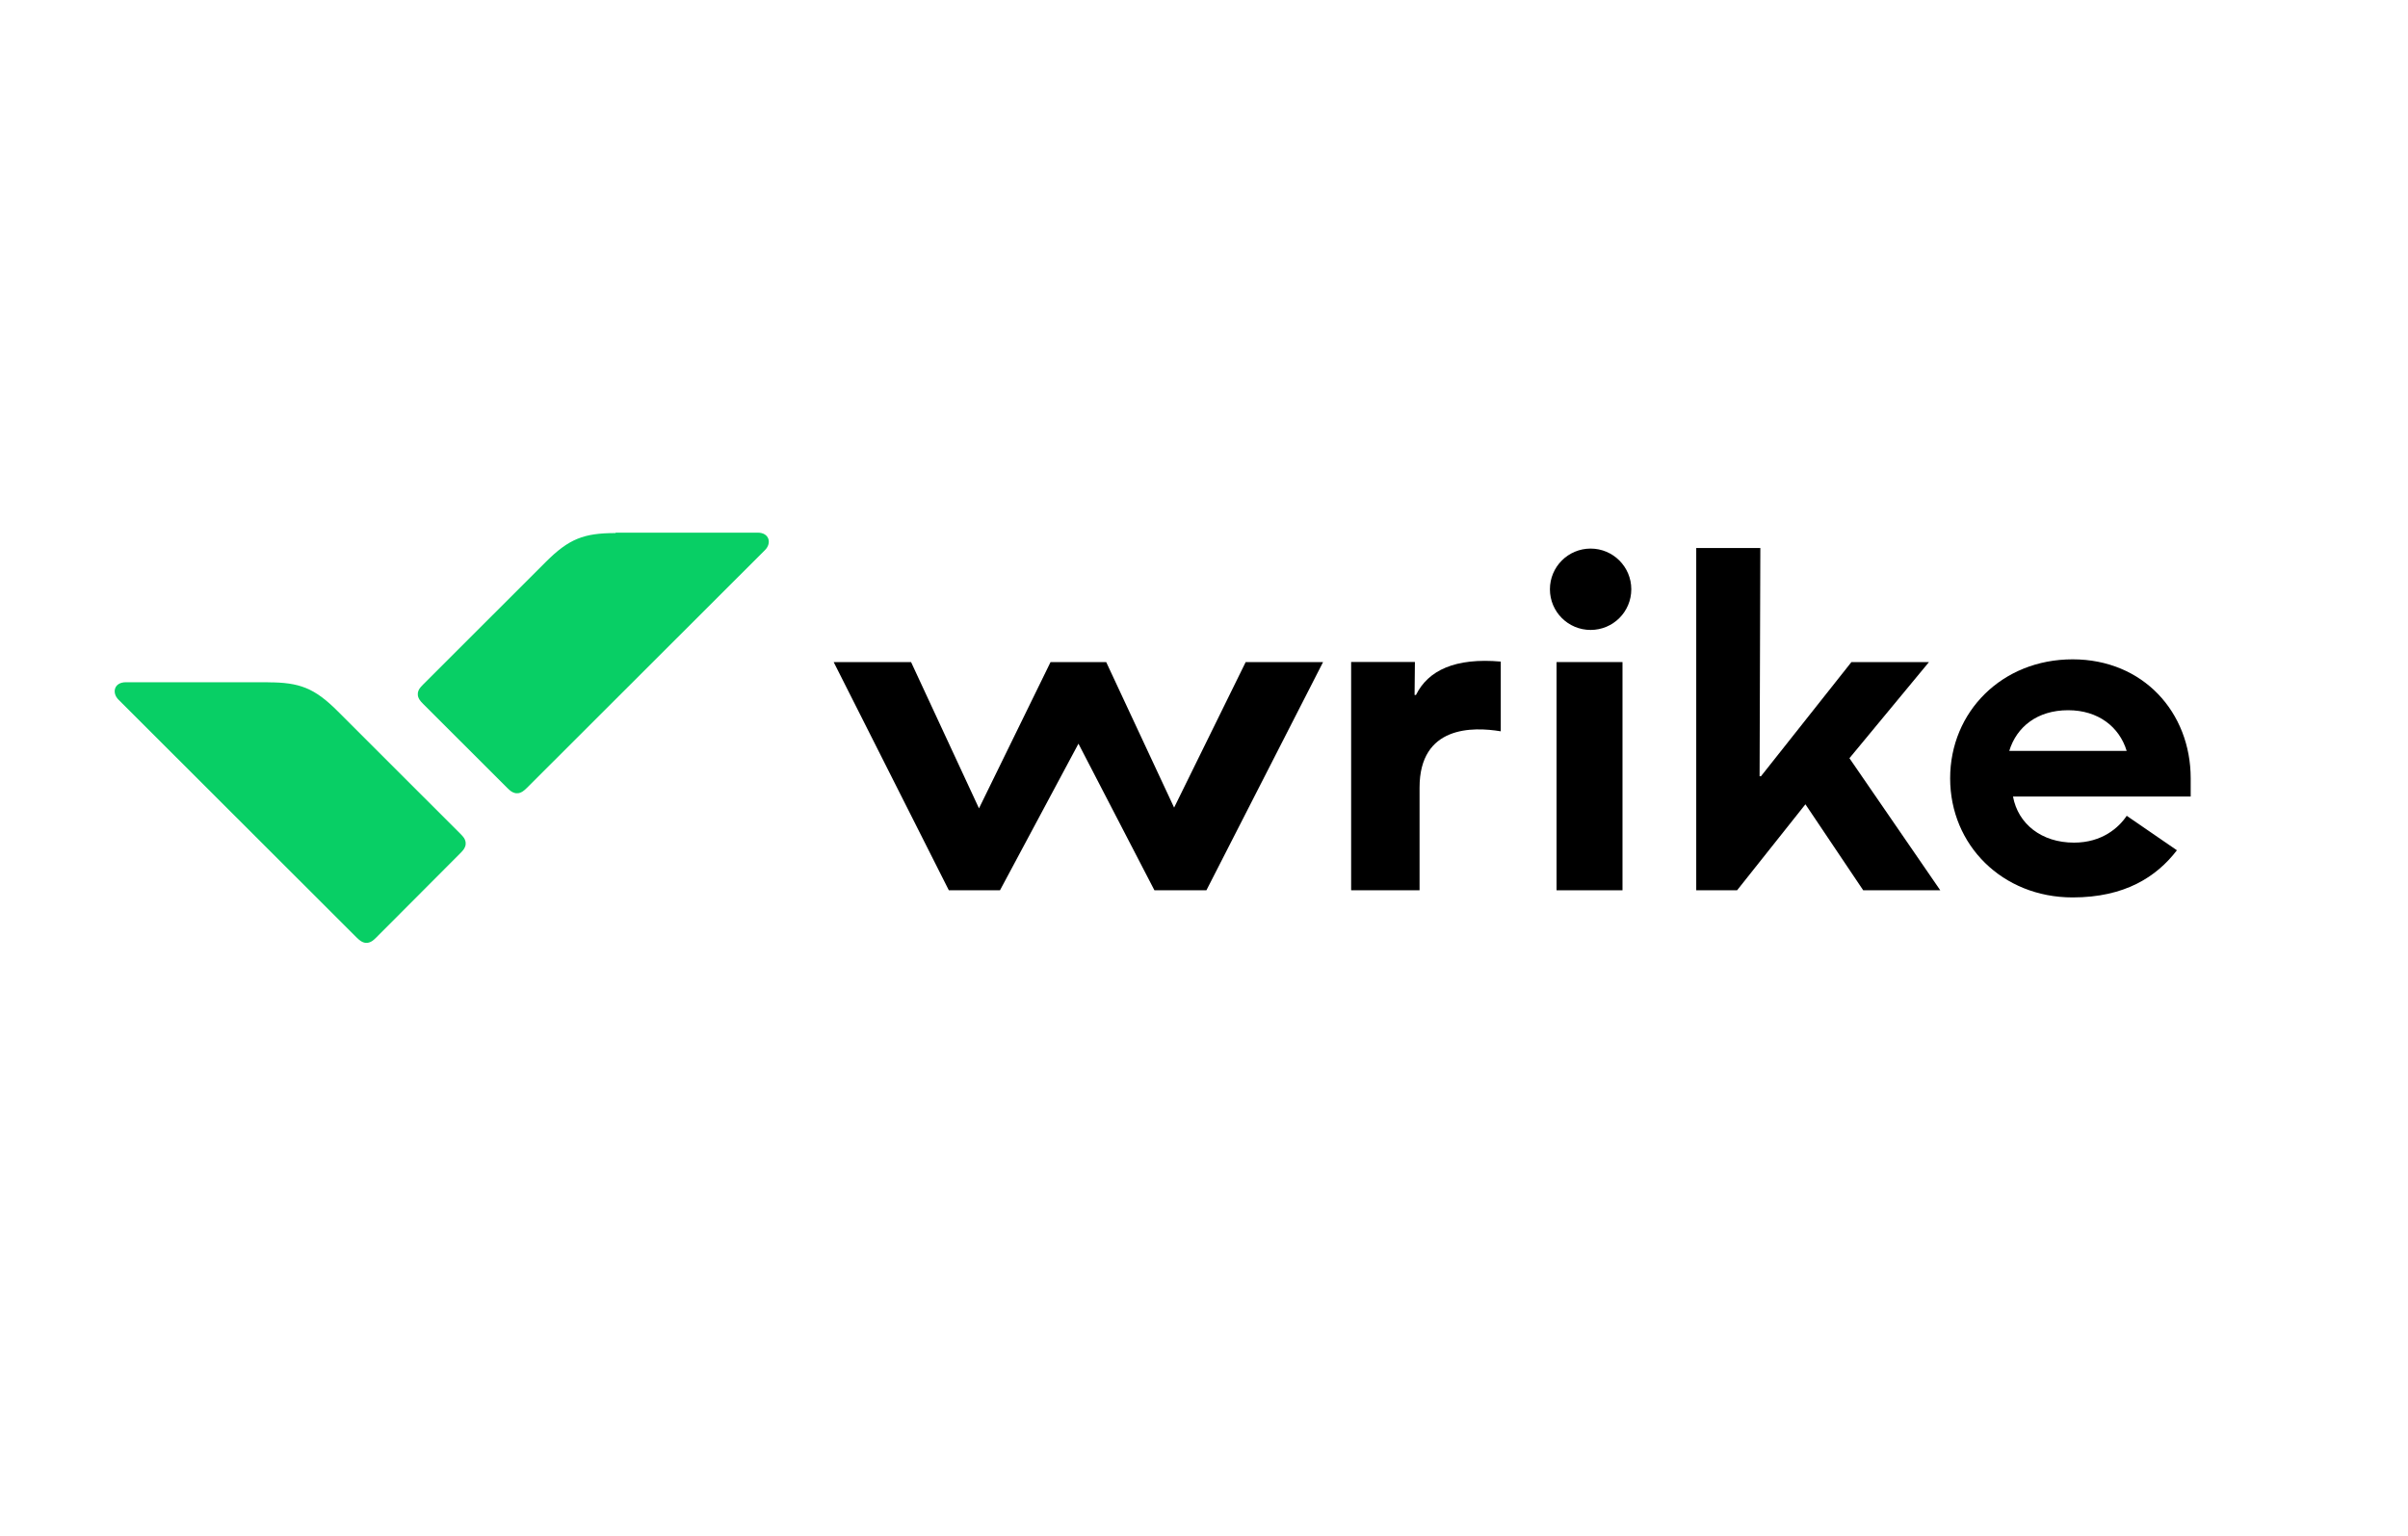 <?xml version="1.0" encoding="utf-8"?> <svg xmlns="http://www.w3.org/2000/svg" id="Layer_1" data-name="Layer 1" viewBox="0 0 290 185"><defs><style> .cls-1 { fill: #08cf65; } </style></defs><path d="m162.76,107.24h8.2v-12.37c0-7.48,6.42-7.34,9.78-6.78v-8.4c-5.48-.48-8.74,1.05-10.21,4.02h-.17l.04-3.97h-7.68v27.49h.04Z"></path><path d="m204.26,107.24h4.94l8.23-10.36,6.96,10.36h9.28l-10.94-15.91,9.58-11.58h-9.34l-10.89,13.75h-.17l.09-27.49h-7.72v41.24Z"></path><path d="m114.26,107.24h6.17l9.45-17.66,9.15,17.66h6.26l14.05-27.49h-9.32l-8.62,17.53-8.18-17.53h-6.7l-8.62,17.62-8.18-17.62h-9.32l13.87,27.49Z"></path><path d="m191.56,75.88c2.71,0,4.9-2.19,4.9-4.9s-2.2-4.9-4.9-4.9-4.9,2.19-4.9,4.9,2.19,4.9,4.9,4.9Z"></path><path d="m195.4,79.75h-7.94v27.49h7.94v-27.49Z"></path><path class="cls-1" d="m32.28,82.19c3.81,0,5.6.7,8.36,3.45l14.79,14.78c.44.44.53.61.61.87.04.09.04.22.04.31s0,.22-.04.31c-.09.26-.18.44-.61.87l-10.11,10.14c-.44.44-.61.52-.88.61-.09.04-.22.04-.31.04s-.22,0-.31-.04c-.26-.09-.44-.18-.88-.61l-28.67-28.64c-.83-.83-.53-2.1.88-2.1h17.11Z"></path><path class="cls-1" d="m74.12,64.21c-3.81,0-5.6.7-8.36,3.45l-14.79,14.78c-.44.44-.53.61-.61.87-.04.09-.04.22-.04.31s0,.22.04.31c.09.26.18.44.61.87l10.11,10.1c.44.44.61.52.88.61.09.04.22.04.31.04s.22,0,.31-.04c.26-.09.44-.18.88-.61l28.67-28.64c.83-.83.53-2.1-.88-2.1h-17.11v.04Z"></path><path d="m256.13,98.26c-.96,1.44-2.98,3.24-6.35,3.24-3.94,0-6.74-2.27-7.35-5.55h21.4v-2.19c0-7.96-5.73-14.34-14.22-14.34s-14.75,6.3-14.75,14.34,6.3,14.34,14.75,14.34c6.3,0,10.11-2.49,12.56-5.68l-6.04-4.15Zm-7.06-12.71c3.63,0,6.17,2.01,7.05,4.9h-14.14c.88-2.89,3.37-4.9,7.09-4.9Z"></path></svg> 